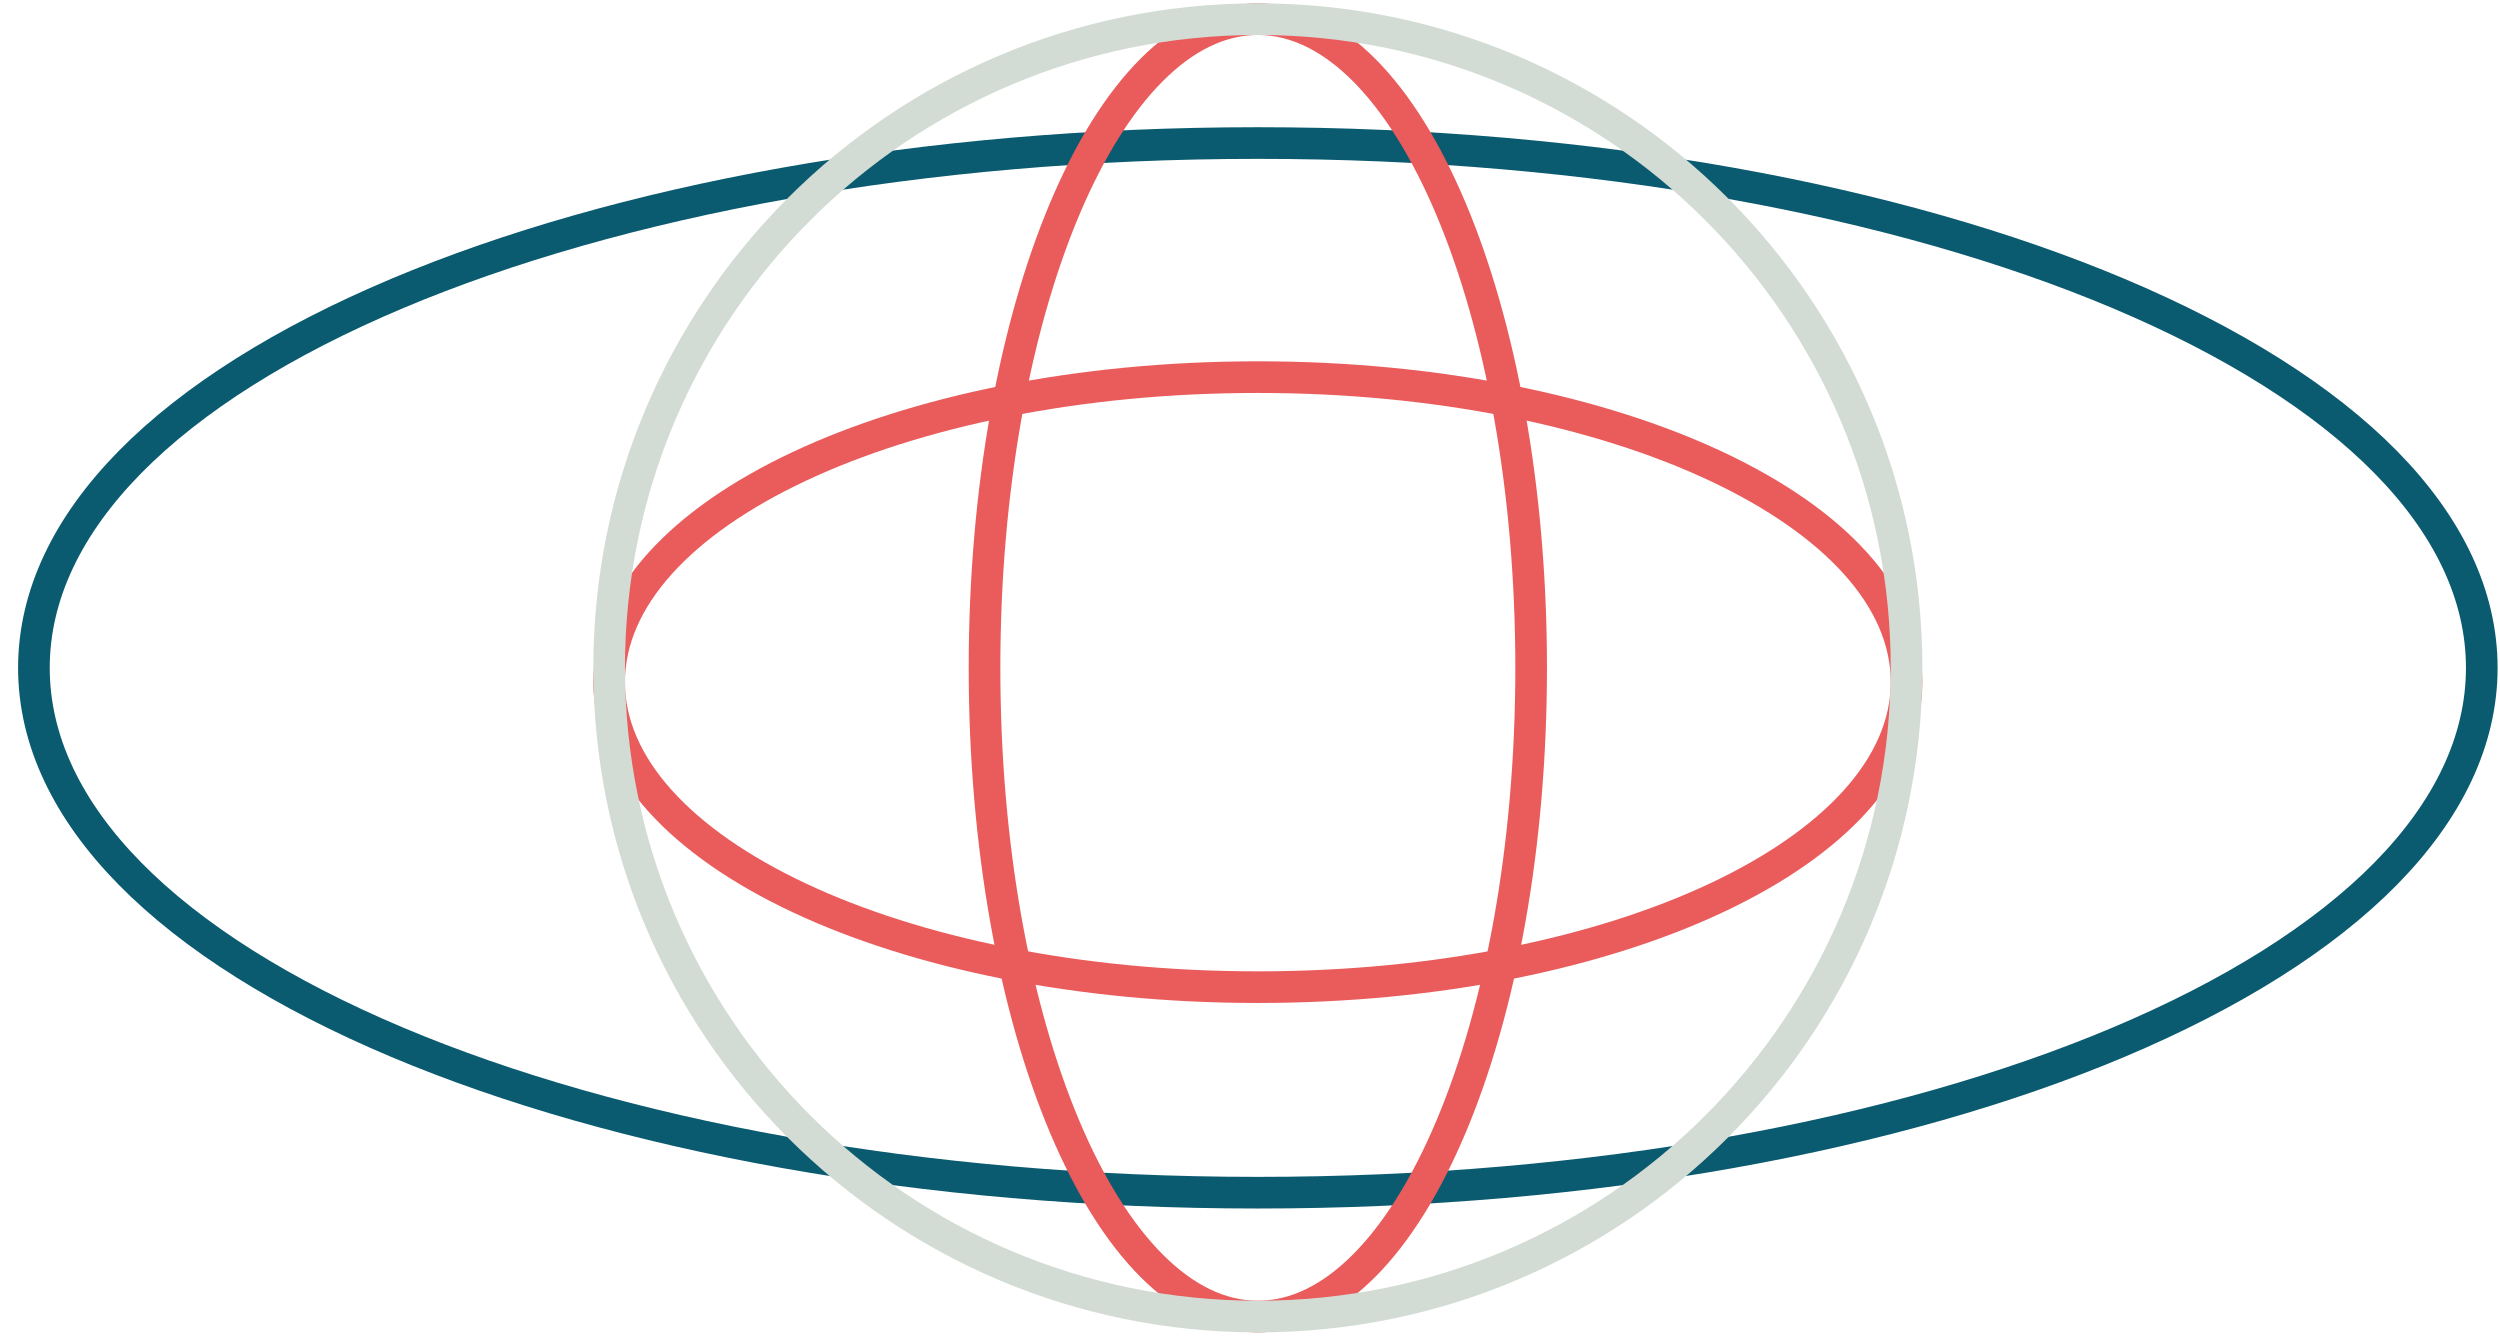 <?xml version="1.0" encoding="UTF-8"?>
<svg width="237px" height="127px" viewBox="0 0 237 127" version="1.1" xmlns="http://www.w3.org/2000/svg" xmlns:xlink="http://www.w3.org/1999/xlink">
    <title>WM-Unser-Netzwerk_static</title>
    <g id="WM-Sport_Website" stroke="none" stroke-width="1" fill="none" fill-rule="evenodd">
        <g id="WM-Unser-Netzwerk_static" transform="translate(3.899, 1.815)" stroke-width="3">
            <g id="Group-9" transform="translate(0, 13.185)" stroke="#0A5A70">
                <path d="M115.344,-1.44 C147.201,-1.44 176.036,4.016 196.911,12.811 C207.684,17.35 216.349,22.787 222.27,28.809 C228.177,34.818 231.373,41.421 231.373,48.314 C231.373,55.207 228.177,61.81 222.27,67.818 C216.349,73.841 207.683,79.277 196.911,83.816 C176.036,92.611 147.201,98.067 115.344,98.067 C83.488,98.067 54.653,92.611 33.778,83.816 C23.005,79.277 14.34,73.841 8.419,67.818 C2.512,61.81 -0.684,55.207 -0.684,48.314 C-0.684,41.421 2.512,34.818 8.419,28.809 C14.339,22.787 23.005,17.35 33.778,12.811 C54.652,4.016 83.488,-1.44 115.344,-1.44 Z" id="Stroke-7"></path>
            </g>
            <path d="M115.344,91.767 C81.38,91.767 53.847,78.821 53.847,62.851 C53.847,46.882 81.38,33.937 115.344,33.937 C149.309,33.937 176.842,46.882 176.842,62.851 C176.842,78.821 149.309,91.767 115.344,91.767 Z" id="Stroke-3" stroke="#EA5C5C"></path>
            <path d="M89.434,61.498 C89.434,27.534 101.034,0.001 115.345,0.001 C129.654,0.001 141.254,27.534 141.254,61.498 C141.254,95.461 129.654,122.994 115.345,122.994 C101.034,122.994 89.434,95.461 89.434,61.498 Z" id="Stroke-5" stroke="#EA5C5C"></path>
            <path d="M115.344,122.995 C81.38,122.995 53.847,95.462 53.847,61.499 C53.847,27.533 81.38,-7.10542736e-15 115.344,-7.10542736e-15 C149.309,-7.10542736e-15 176.842,27.533 176.842,61.499 C176.842,95.462 149.309,122.995 115.344,122.995 Z" id="Stroke-1" stroke="#D3DCD4"></path>
        </g>
    </g>
</svg>